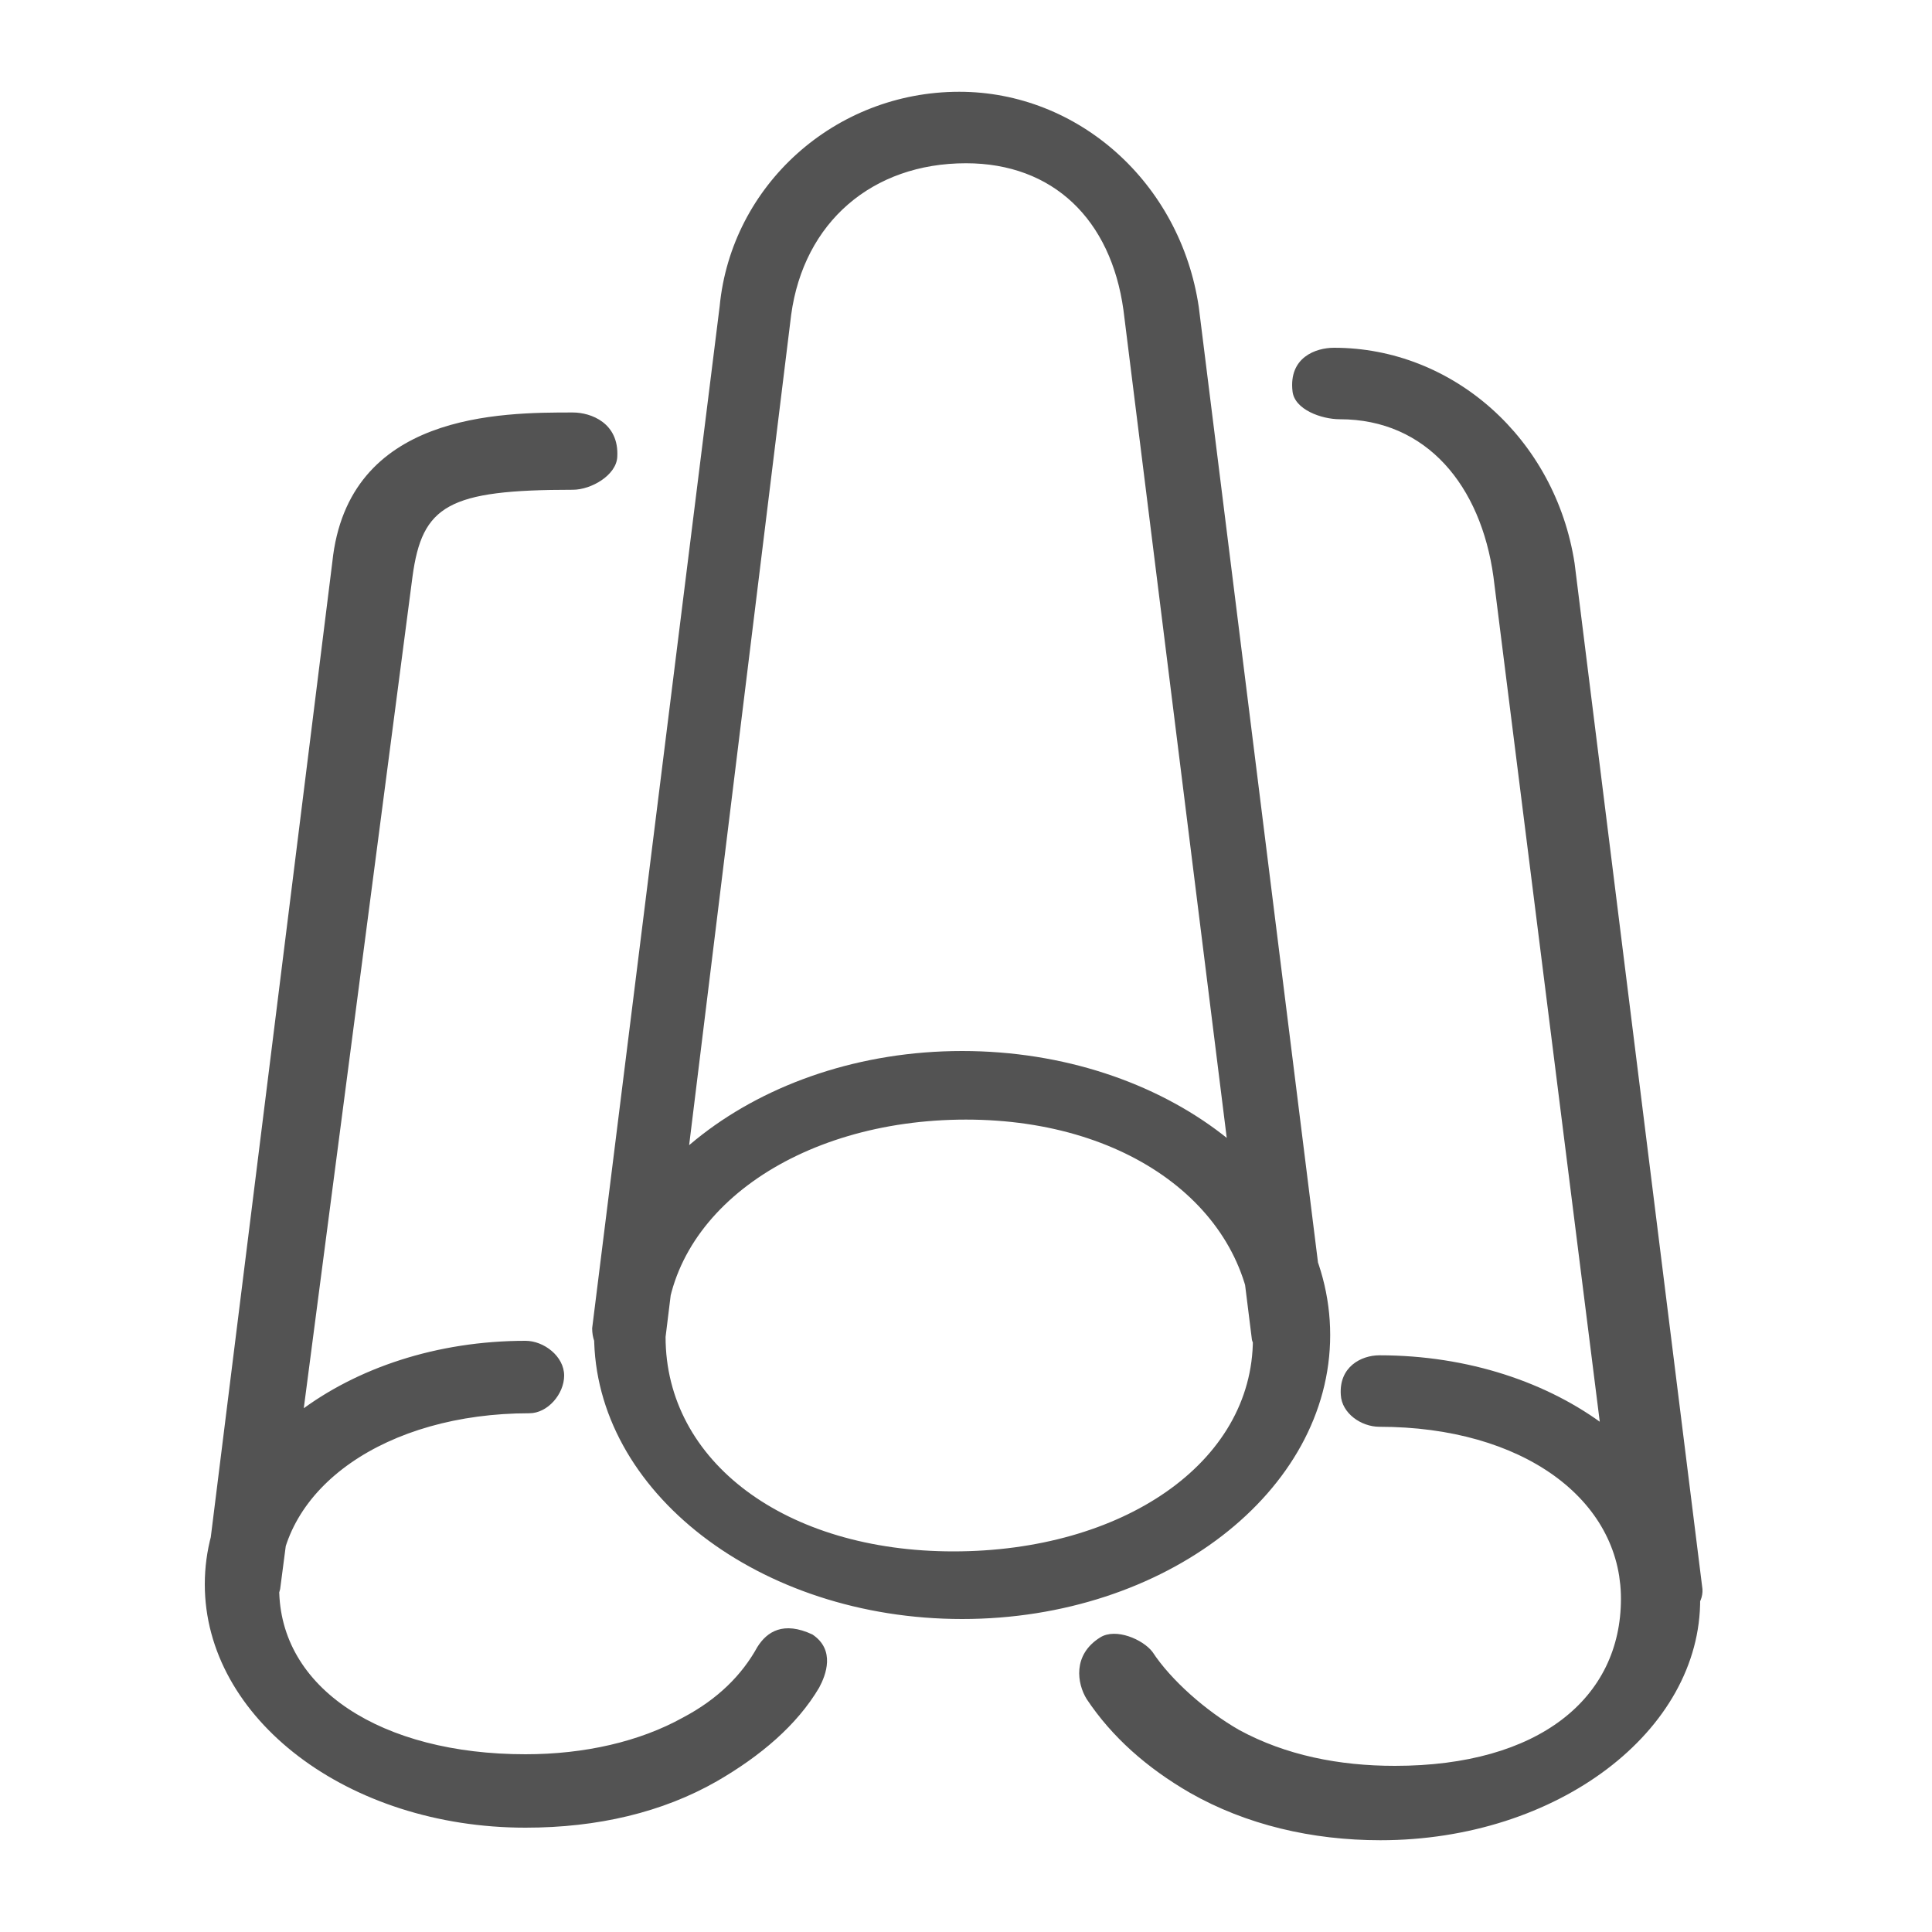<?xml version="1.0" encoding="utf-8"?>
<!-- Generator: Adobe Illustrator 25.4.1, SVG Export Plug-In . SVG Version: 6.00 Build 0)  -->
<svg version="1.1" id="图层_1" xmlns="http://www.w3.org/2000/svg" xmlns:xlink="http://www.w3.org/1999/xlink" x="0px" y="0px"
	 viewBox="0 0 200 200" style="enable-background:new 0 0 200 200;" xml:space="preserve">
<style type="text/css">
	.st0{fill:#535353;}
</style>
<path class="st0" d="M134.1,141.2c-1.6,0-4.2-1.2-4.5-2.5L116.3,32.1C115,22.7,109,16.9,100,16.9c-9.7,0-16.8,6.1-18.1,15.7
	l-13,105.8c-0.3,1.6-3.1,3-4.7,2.7c-1.6-0.3-2.9-1.6-2.9-3.6L74.5,31.7C75.7,19.2,86.4,9.5,99.3,9.5c12.3,0,22.9,9.4,24.8,22.3
	l13.2,105.8c0.3,1.6-1,3.2-2.9,3.6L134.1,141.2L134.1,141.2z M99.6,167.6c-21,0-38.1-13.2-38.1-29.4c0-16.1,17.1-29.4,38.1-29.4
	s38.1,13.2,38.1,29.4C137.7,154.4,120.6,167.6,99.6,167.6z M100,115.9c-17.4,0-31.1,9.6-31.1,22.5s12.4,22.2,29.8,22.2
	c17.4,0,31-9.1,31-22S117.4,115.9,100,115.9L100,115.9z M172.9,167.6c-1.6,0-4.7-0.9-5-2.2L154.6,59.7c-1.3-9.4-6.9-16.3-15.9-16.3
	c-1.9,0-4.7-1-4.9-2.9c-0.4-3.5,2.4-4.5,4.3-4.5c12.3,0,22.9,9.4,24.9,22.3l13.2,105.9c0.3,1.6-1,3.2-2.9,3.5L172.9,167.6
	L172.9,167.6z M26,167.6h-1.9c-1.6-0.3-2.9-1.6-2.9-3.5L34.4,58.2C36,42.7,51.9,42.7,59.3,42.7c1.9,0,4.8,1.1,4.6,4.6
	c-0.1,1.9-2.7,3.4-4.6,3.4c-12.9,0-15.6,1.6-16.6,9L29,164.5C28.6,166.1,27.7,167.6,26,167.6z M54.4,189.2
	c-18.4,0-33.2-11.3-33.2-25.2c0-13.9,14.8-25.2,33.2-25.2c1.9,0,4,1.6,4,3.6c0,1.9-1.7,3.9-3.6,3.9c-14.8,0-25.9,7.7-25.9,18.1
	s10.6,17.2,25.5,17.2c6.1,0,11.8-1.3,16.3-3.8c3.6-1.9,6.1-4.4,7.7-7.3c1-1.6,2.7-2.7,5.7-1.3c2.4,1.6,1.4,4.2,0.7,5.5
	c-2.3,3.9-6.1,7.1-10.6,9.7C68.6,187.6,61.9,189.2,54.4,189.2L54.4,189.2z M142.9,190.5c-7.1,0-13.9-1.6-19.7-4.9
	c-4.5-2.6-8.1-5.8-10.7-9.7c-1-1.6-1.5-4.6,1.4-6.4c1.6-1,4.4,0.2,5.4,1.5c1.9,2.9,5.5,6.1,9,8.1c4.8,2.6,10.3,3.7,16.1,3.7
	c14.9,0,23.4-7,23.4-17.3s-10.2-17.8-25-17.8c-1.9,0-3.9-1.4-4-3.3c-0.2-2.9,2.1-4.1,4-4.1c18.4,0,33.2,11.3,33.2,25.2
	C176.1,179.2,161.2,190.5,142.9,190.5L142.9,190.5z"/>
</svg>
